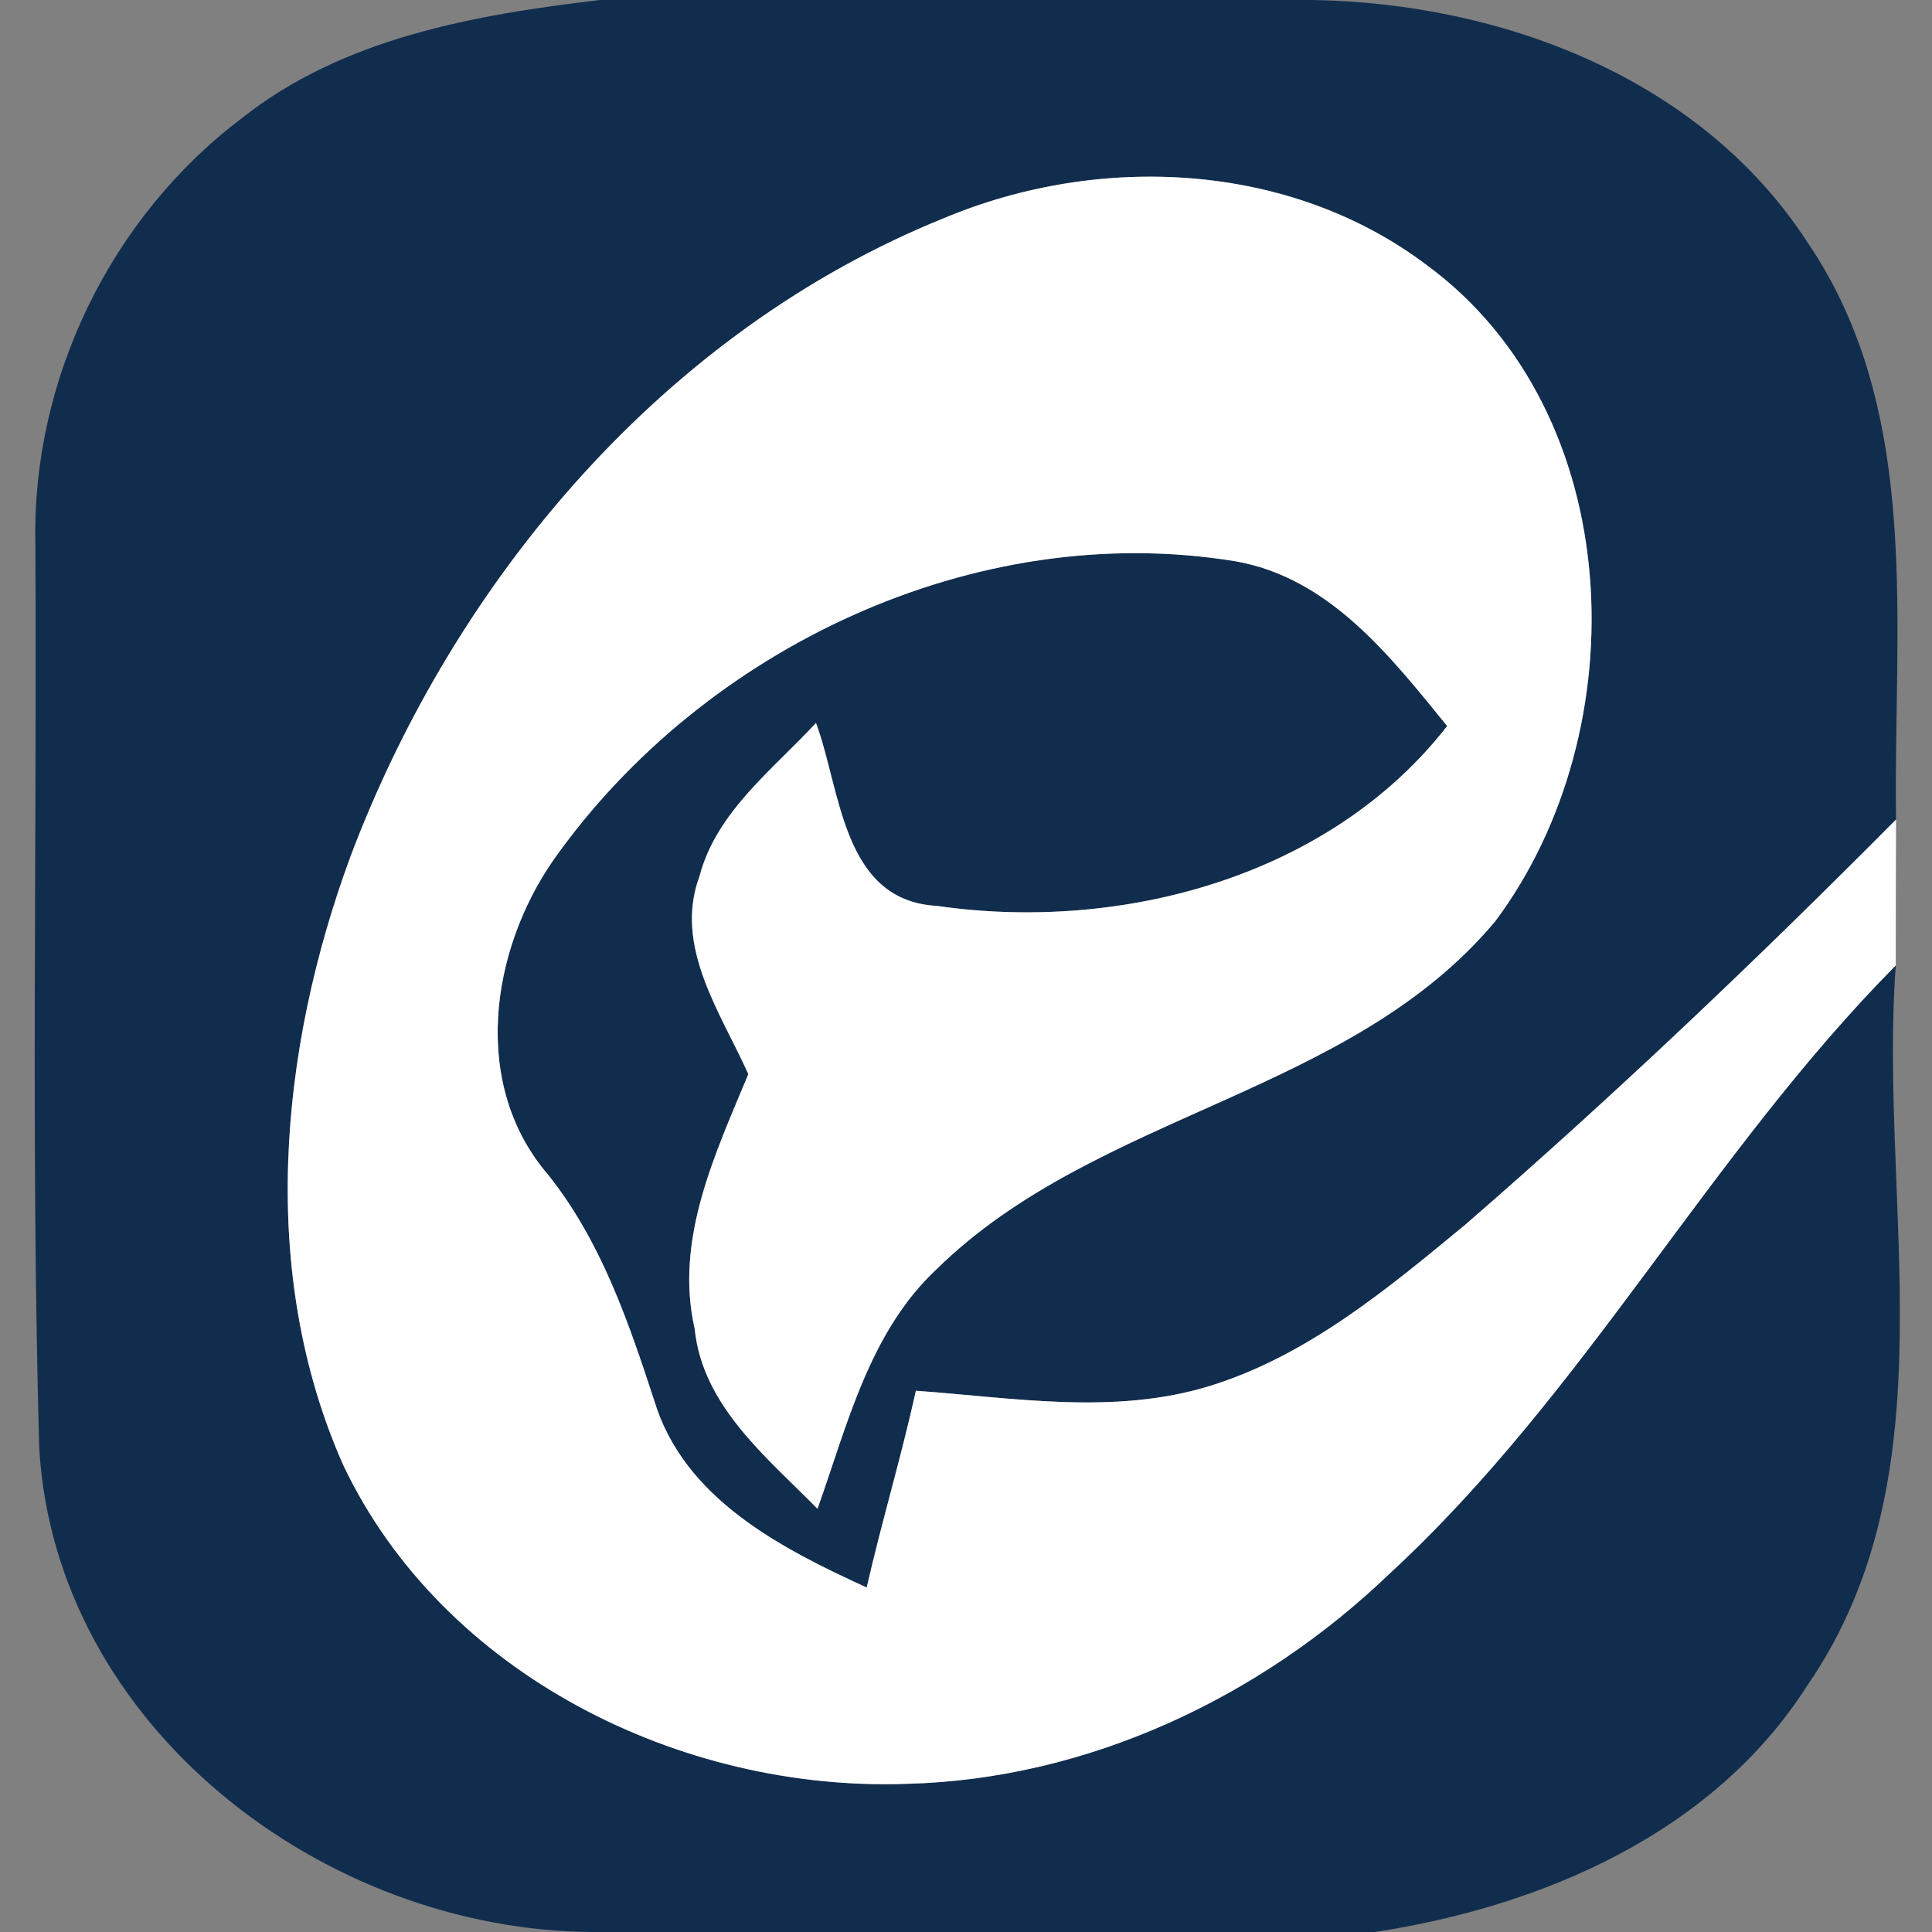<svg width="20" height="20" viewBox="0 0 20 20" fill="none" xmlns="http://www.w3.org/2000/svg">
<rect x="0" y="0" width="20" height="20" fill="#808080" stroke="none"/>
<g clip-path="url(#clip0_1_1049)">
<path d="M6.212 0H13.584C15.547 0.031 17.609 0.809 18.709 2.506C19.909 4.263 19.597 6.481 19.628 8.484C18.191 9.931 16.712 11.338 15.172 12.675C14.369 13.338 13.537 14.034 12.525 14.347C11.534 14.653 10.491 14.469 9.481 14.397C9.331 15.081 9.128 15.75 8.972 16.434C8.078 16.025 7.078 15.512 6.772 14.497C6.503 13.675 6.222 12.85 5.675 12.162C4.875 11.234 5.072 9.847 5.731 8.9C7.281 6.706 10.1 5.372 12.781 5.809C13.759 5.975 14.394 6.794 14.981 7.516C13.762 9.081 11.603 9.653 9.7 9.378C8.716 9.325 8.706 8.178 8.447 7.484C8 7.969 7.416 8.403 7.241 9.072C6.972 9.797 7.459 10.481 7.747 11.119C7.403 11.947 6.981 12.831 7.191 13.753C7.272 14.556 7.937 15.084 8.462 15.619C8.772 14.75 9 13.787 9.697 13.137C11.353 11.512 13.975 11.338 15.481 9.534C16.956 7.556 16.85 4.272 14.769 2.744C13.353 1.675 11.384 1.584 9.778 2.256C6.884 3.422 4.709 5.994 3.625 8.875C2.891 10.872 2.672 13.178 3.553 15.166C4.581 17.331 7.047 18.55 9.387 18.466C11.256 18.419 13.047 17.575 14.384 16.291C16.406 14.428 17.697 11.941 19.625 9.994C19.444 12.472 20.222 15.259 18.706 17.453C17.731 18.978 15.966 19.734 14.234 20H6.137C3.353 19.988 0.572 17.872 0.406 14.988C0.319 11.869 0.384 8.744 0.366 5.622C0.331 3.928 1.144 2.253 2.494 1.231C3.547 0.391 4.916 0.153 6.212 0Z" fill="#112D4E"/>
<path d="M9.778 2.256C11.384 1.584 13.353 1.675 14.769 2.744C16.85 4.272 16.956 7.556 15.481 9.534C13.975 11.338 11.353 11.512 9.697 13.137C9 13.787 8.772 14.75 8.463 15.619C7.938 15.084 7.272 14.556 7.191 13.753C6.981 12.831 7.403 11.947 7.747 11.119C7.46 10.481 6.972 9.797 7.241 9.072C7.416 8.403 8 7.969 8.447 7.484C8.706 8.178 8.716 9.325 9.7 9.378C11.603 9.653 13.763 9.081 14.981 7.516C14.394 6.794 13.759 5.975 12.781 5.809C10.1 5.372 7.281 6.706 5.731 8.9C5.072 9.847 4.875 11.234 5.675 12.162C6.222 12.85 6.503 13.675 6.772 14.497C7.078 15.512 8.078 16.025 8.972 16.434C9.128 15.75 9.331 15.081 9.481 14.397C10.491 14.469 11.534 14.653 12.525 14.347C13.538 14.034 14.369 13.338 15.172 12.675C16.713 11.338 18.191 9.931 19.628 8.484C19.625 8.987 19.625 9.491 19.625 9.994C17.697 11.941 16.406 14.428 14.384 16.291C13.047 17.575 11.256 18.419 9.388 18.466C7.047 18.55 4.581 17.331 3.553 15.166C2.672 13.178 2.891 10.872 3.625 8.875C4.71 5.994 6.885 3.422 9.778 2.256Z" fill="white"/>
</g>
<defs>
<clipPath id="clip0_1_1049">
<rect width="20" height="20" fill="white"/>
</clipPath>
</defs>
</svg>
